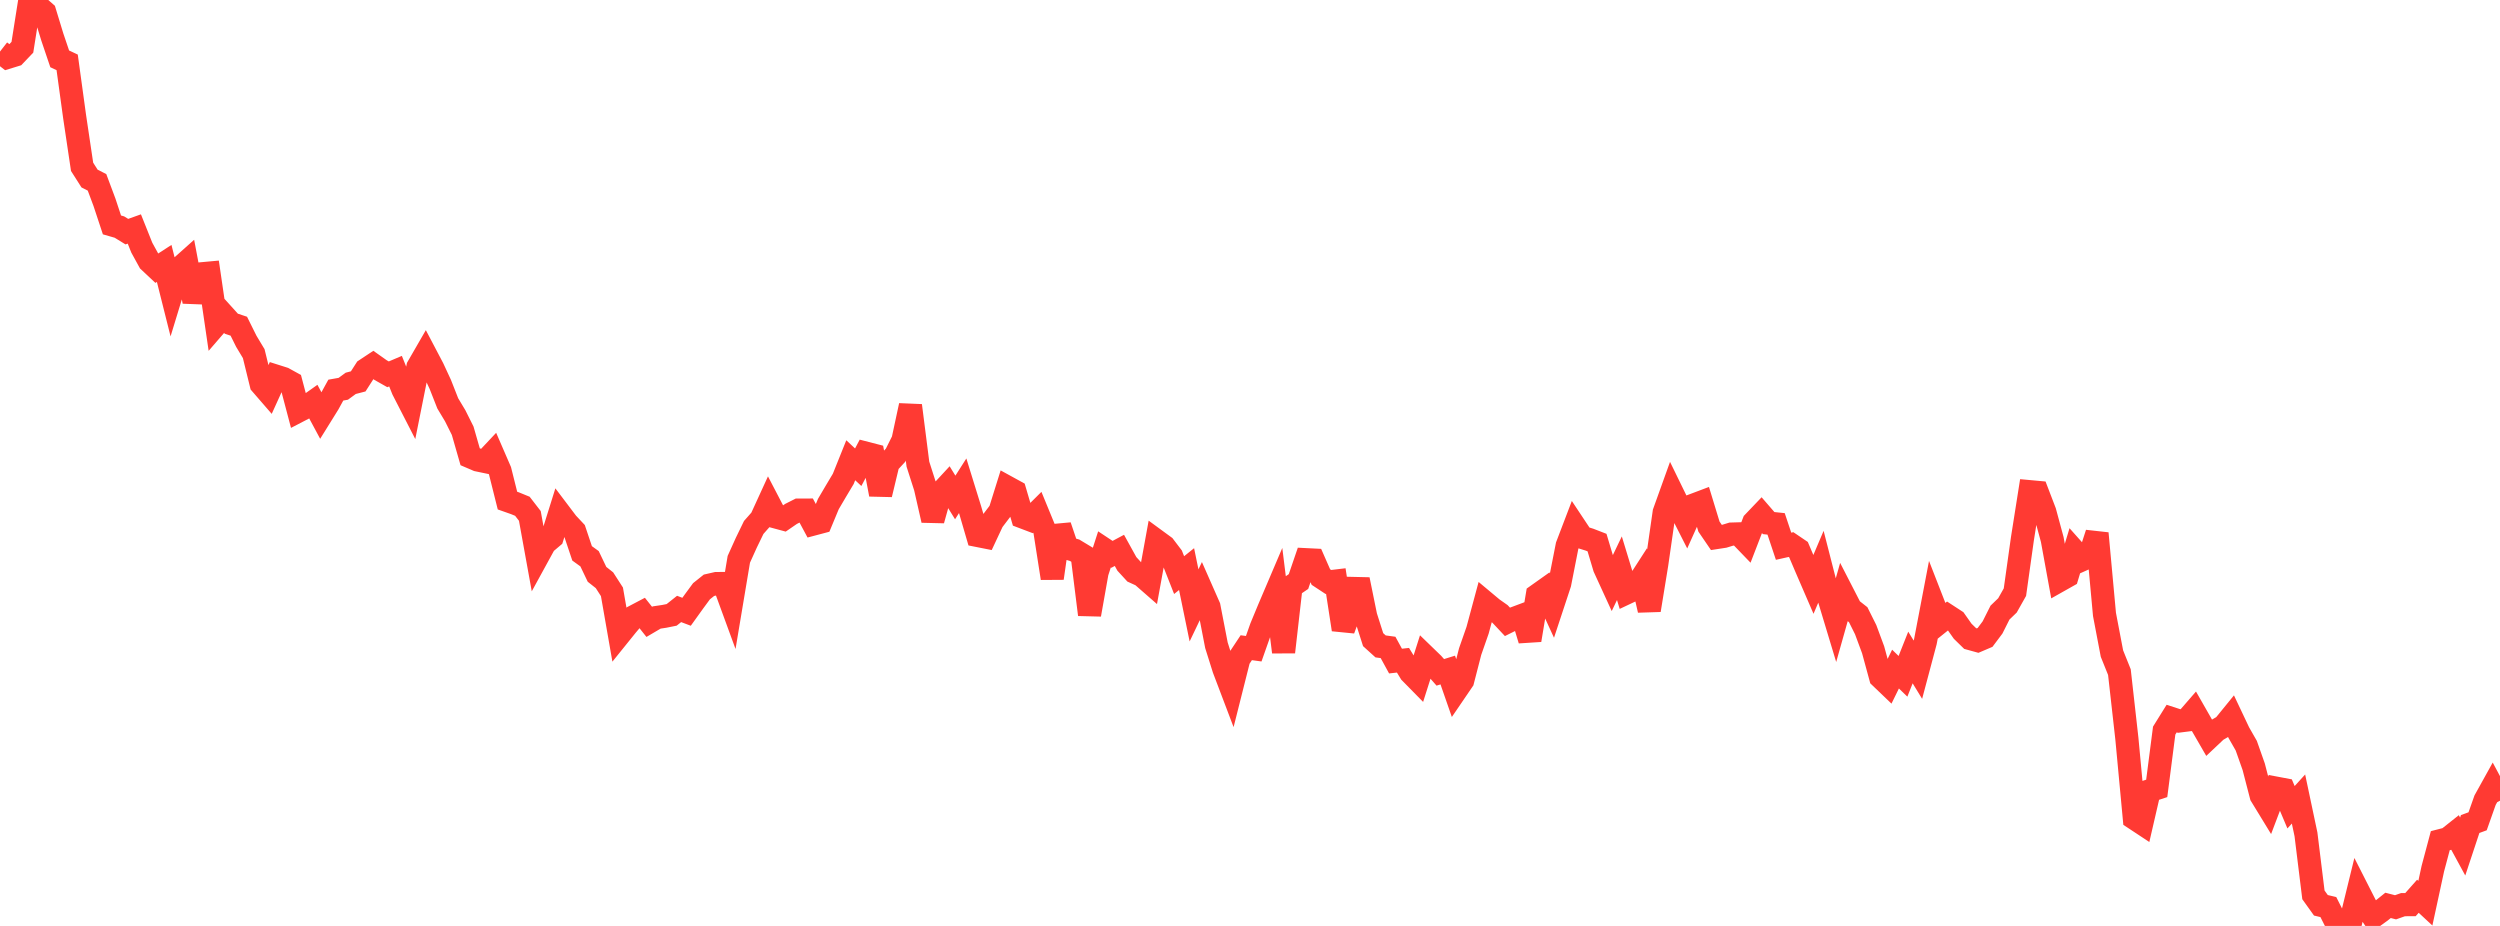 <?xml version="1.0" standalone="no"?>
<!DOCTYPE svg PUBLIC "-//W3C//DTD SVG 1.1//EN" "http://www.w3.org/Graphics/SVG/1.1/DTD/svg11.dtd">

<svg width="135" height="50" viewBox="0 0 135 50" preserveAspectRatio="none" 
  xmlns="http://www.w3.org/2000/svg"
  xmlns:xlink="http://www.w3.org/1999/xlink">


<polyline points="0.0, 2.784 0.403, 3.098 0.806, 2.974 1.209, 2.551 1.612, 0.0 2.015, 0.311 2.418, 0.665 2.821, 1.987 3.224, 3.178 3.627, 3.368 4.03, 6.305 4.433, 9.009 4.836, 9.642 5.239, 9.847 5.642, 10.925 6.045, 12.145 6.448, 12.261 6.851, 12.509 7.254, 12.365 7.657, 13.374 8.06, 14.108 8.463, 14.486 8.866, 14.225 9.269, 15.831 9.672, 14.511 10.075, 14.151 10.478, 16.285 10.881, 14.785 11.284, 14.748 11.687, 17.502 12.09, 17.035 12.493, 17.481 12.896, 17.615 13.299, 18.427 13.701, 19.096 14.104, 20.738 14.507, 21.203 14.91, 20.316 15.313, 20.444 15.716, 20.666 16.119, 22.192 16.522, 21.983 16.925, 21.698 17.328, 22.448 17.731, 21.799 18.134, 21.066 18.537, 20.995 18.94, 20.7 19.343, 20.595 19.746, 19.967 20.149, 19.7 20.552, 19.985 20.955, 20.213 21.358, 20.042 21.761, 21.045 22.164, 21.831 22.567, 19.82 22.97, 19.122 23.373, 19.888 23.776, 20.758 24.179, 21.782 24.582, 22.454 24.985, 23.261 25.388, 24.664 25.791, 24.837 26.194, 24.921 26.597, 24.492 27.0, 25.422 27.403, 27.032 27.806, 27.174 28.209, 27.339 28.612, 27.86 29.015, 30.082 29.418, 29.346 29.821, 29.004 30.224, 27.716 30.627, 28.249 31.03, 28.679 31.433, 29.881 31.836, 30.172 32.239, 31.014 32.642, 31.333 33.045, 31.959 33.448, 34.264 33.851, 33.764 34.254, 33.286 34.657, 33.074 35.06, 33.581 35.463, 33.344 35.866, 33.284 36.269, 33.203 36.672, 32.883 37.075, 33.036 37.478, 32.475 37.881, 31.927 38.284, 31.605 38.687, 31.513 39.09, 31.509 39.493, 32.61 39.896, 30.203 40.299, 29.311 40.701, 28.482 41.104, 28.026 41.507, 27.146 41.91, 27.919 42.313, 28.028 42.716, 27.751 43.119, 27.547 43.522, 27.545 43.925, 28.296 44.328, 28.189 44.731, 27.219 45.134, 26.533 45.537, 25.858 45.94, 24.854 46.343, 25.23 46.746, 24.469 47.149, 24.573 47.552, 26.699 47.955, 25.019 48.358, 24.583 48.761, 23.776 49.164, 21.9 49.567, 25.063 49.97, 26.321 50.373, 28.091 50.776, 26.643 51.179, 26.208 51.582, 26.863 51.985, 26.231 52.388, 27.534 52.791, 28.915 53.194, 28.995 53.597, 28.135 54.0, 27.605 54.403, 26.317 54.806, 26.538 55.209, 27.911 55.612, 28.064 56.015, 27.663 56.418, 28.643 56.821, 31.222 57.224, 28.406 57.627, 29.597 58.03, 29.714 58.433, 29.957 58.836, 33.188 59.239, 30.915 59.642, 29.668 60.045, 29.935 60.448, 29.72 60.851, 30.45 61.254, 30.889 61.657, 31.073 62.06, 31.425 62.463, 29.209 62.866, 29.504 63.269, 30.034 63.672, 31.056 64.075, 30.731 64.478, 32.691 64.881, 31.848 65.284, 32.763 65.687, 34.841 66.09, 36.123 66.493, 37.185 66.896, 35.584 67.299, 34.976 67.701, 35.031 68.104, 33.888 68.507, 32.915 68.91, 31.969 69.313, 35.211 69.716, 31.678 70.119, 31.403 70.522, 30.223 70.925, 30.243 71.328, 31.161 71.731, 31.426 72.134, 31.378 72.537, 33.994 72.94, 32.894 73.343, 31.297 73.746, 33.276 74.149, 34.541 74.552, 34.906 74.955, 34.961 75.358, 35.698 75.761, 35.653 76.164, 36.315 76.567, 36.725 76.97, 35.457 77.373, 35.847 77.776, 36.307 78.179, 36.182 78.582, 37.34 78.985, 36.749 79.388, 35.183 79.791, 34.029 80.194, 32.532 80.597, 32.869 81.0, 33.152 81.403, 33.581 81.806, 33.38 82.209, 33.229 82.612, 34.564 83.015, 32.142 83.418, 31.856 83.821, 32.734 84.224, 31.514 84.627, 29.466 85.03, 28.41 85.433, 29.017 85.836, 29.143 86.239, 29.299 86.642, 30.646 87.045, 31.525 87.448, 30.684 87.851, 32.007 88.254, 31.817 88.657, 31.192 89.06, 32.947 89.463, 30.474 89.866, 27.669 90.269, 26.546 90.672, 27.372 91.075, 28.166 91.478, 27.267 91.881, 27.115 92.284, 28.436 92.687, 29.026 93.09, 28.964 93.493, 28.841 93.896, 28.829 94.299, 29.247 94.701, 28.203 95.104, 27.781 95.507, 28.247 95.91, 28.289 96.313, 29.497 96.716, 29.407 97.119, 29.68 97.522, 30.627 97.925, 31.559 98.328, 30.61 98.731, 32.184 99.134, 33.519 99.537, 32.093 99.94, 32.877 100.343, 33.194 100.746, 34.002 101.149, 35.089 101.552, 36.568 101.955, 36.954 102.358, 36.131 102.761, 36.521 103.164, 35.505 103.567, 36.165 103.97, 34.651 104.373, 32.541 104.776, 33.576 105.179, 33.253 105.582, 33.516 105.985, 34.087 106.388, 34.481 106.791, 34.592 107.194, 34.42 107.597, 33.882 108.0, 33.08 108.403, 32.691 108.806, 31.976 109.209, 29.102 109.612, 26.551 110.015, 26.588 110.418, 27.639 110.821, 29.131 111.224, 31.337 111.627, 31.11 112.03, 29.773 112.433, 30.226 112.836, 30.045 113.239, 28.802 113.642, 33.178 114.045, 35.292 114.448, 36.294 114.851, 39.884 115.254, 44.185 115.657, 44.451 116.06, 42.706 116.463, 42.573 116.866, 39.451 117.269, 38.803 117.672, 38.934 118.075, 38.883 118.478, 38.418 118.881, 39.124 119.284, 39.822 119.687, 39.442 120.09, 39.207 120.493, 38.712 120.896, 39.563 121.299, 40.268 121.701, 41.408 122.104, 42.964 122.507, 43.624 122.91, 42.561 123.313, 42.637 123.716, 43.591 124.119, 43.147 124.522, 45.054 124.925, 48.323 125.328, 48.886 125.731, 48.982 126.134, 49.781 126.537, 50.0 126.94, 49.761 127.343, 48.116 127.746, 48.909 128.149, 49.505 128.552, 49.214 128.955, 48.89 129.358, 48.994 129.761, 48.852 130.164, 48.851 130.567, 48.397 130.97, 48.772 131.373, 46.909 131.776, 45.396 132.179, 45.292 132.582, 44.972 132.985, 45.713 133.388, 44.498 133.791, 44.35 134.194, 43.21 134.597, 42.484 135.0, 43.238" fill="none" stroke="#ff3a33" stroke-width="1.25"/>

</svg>